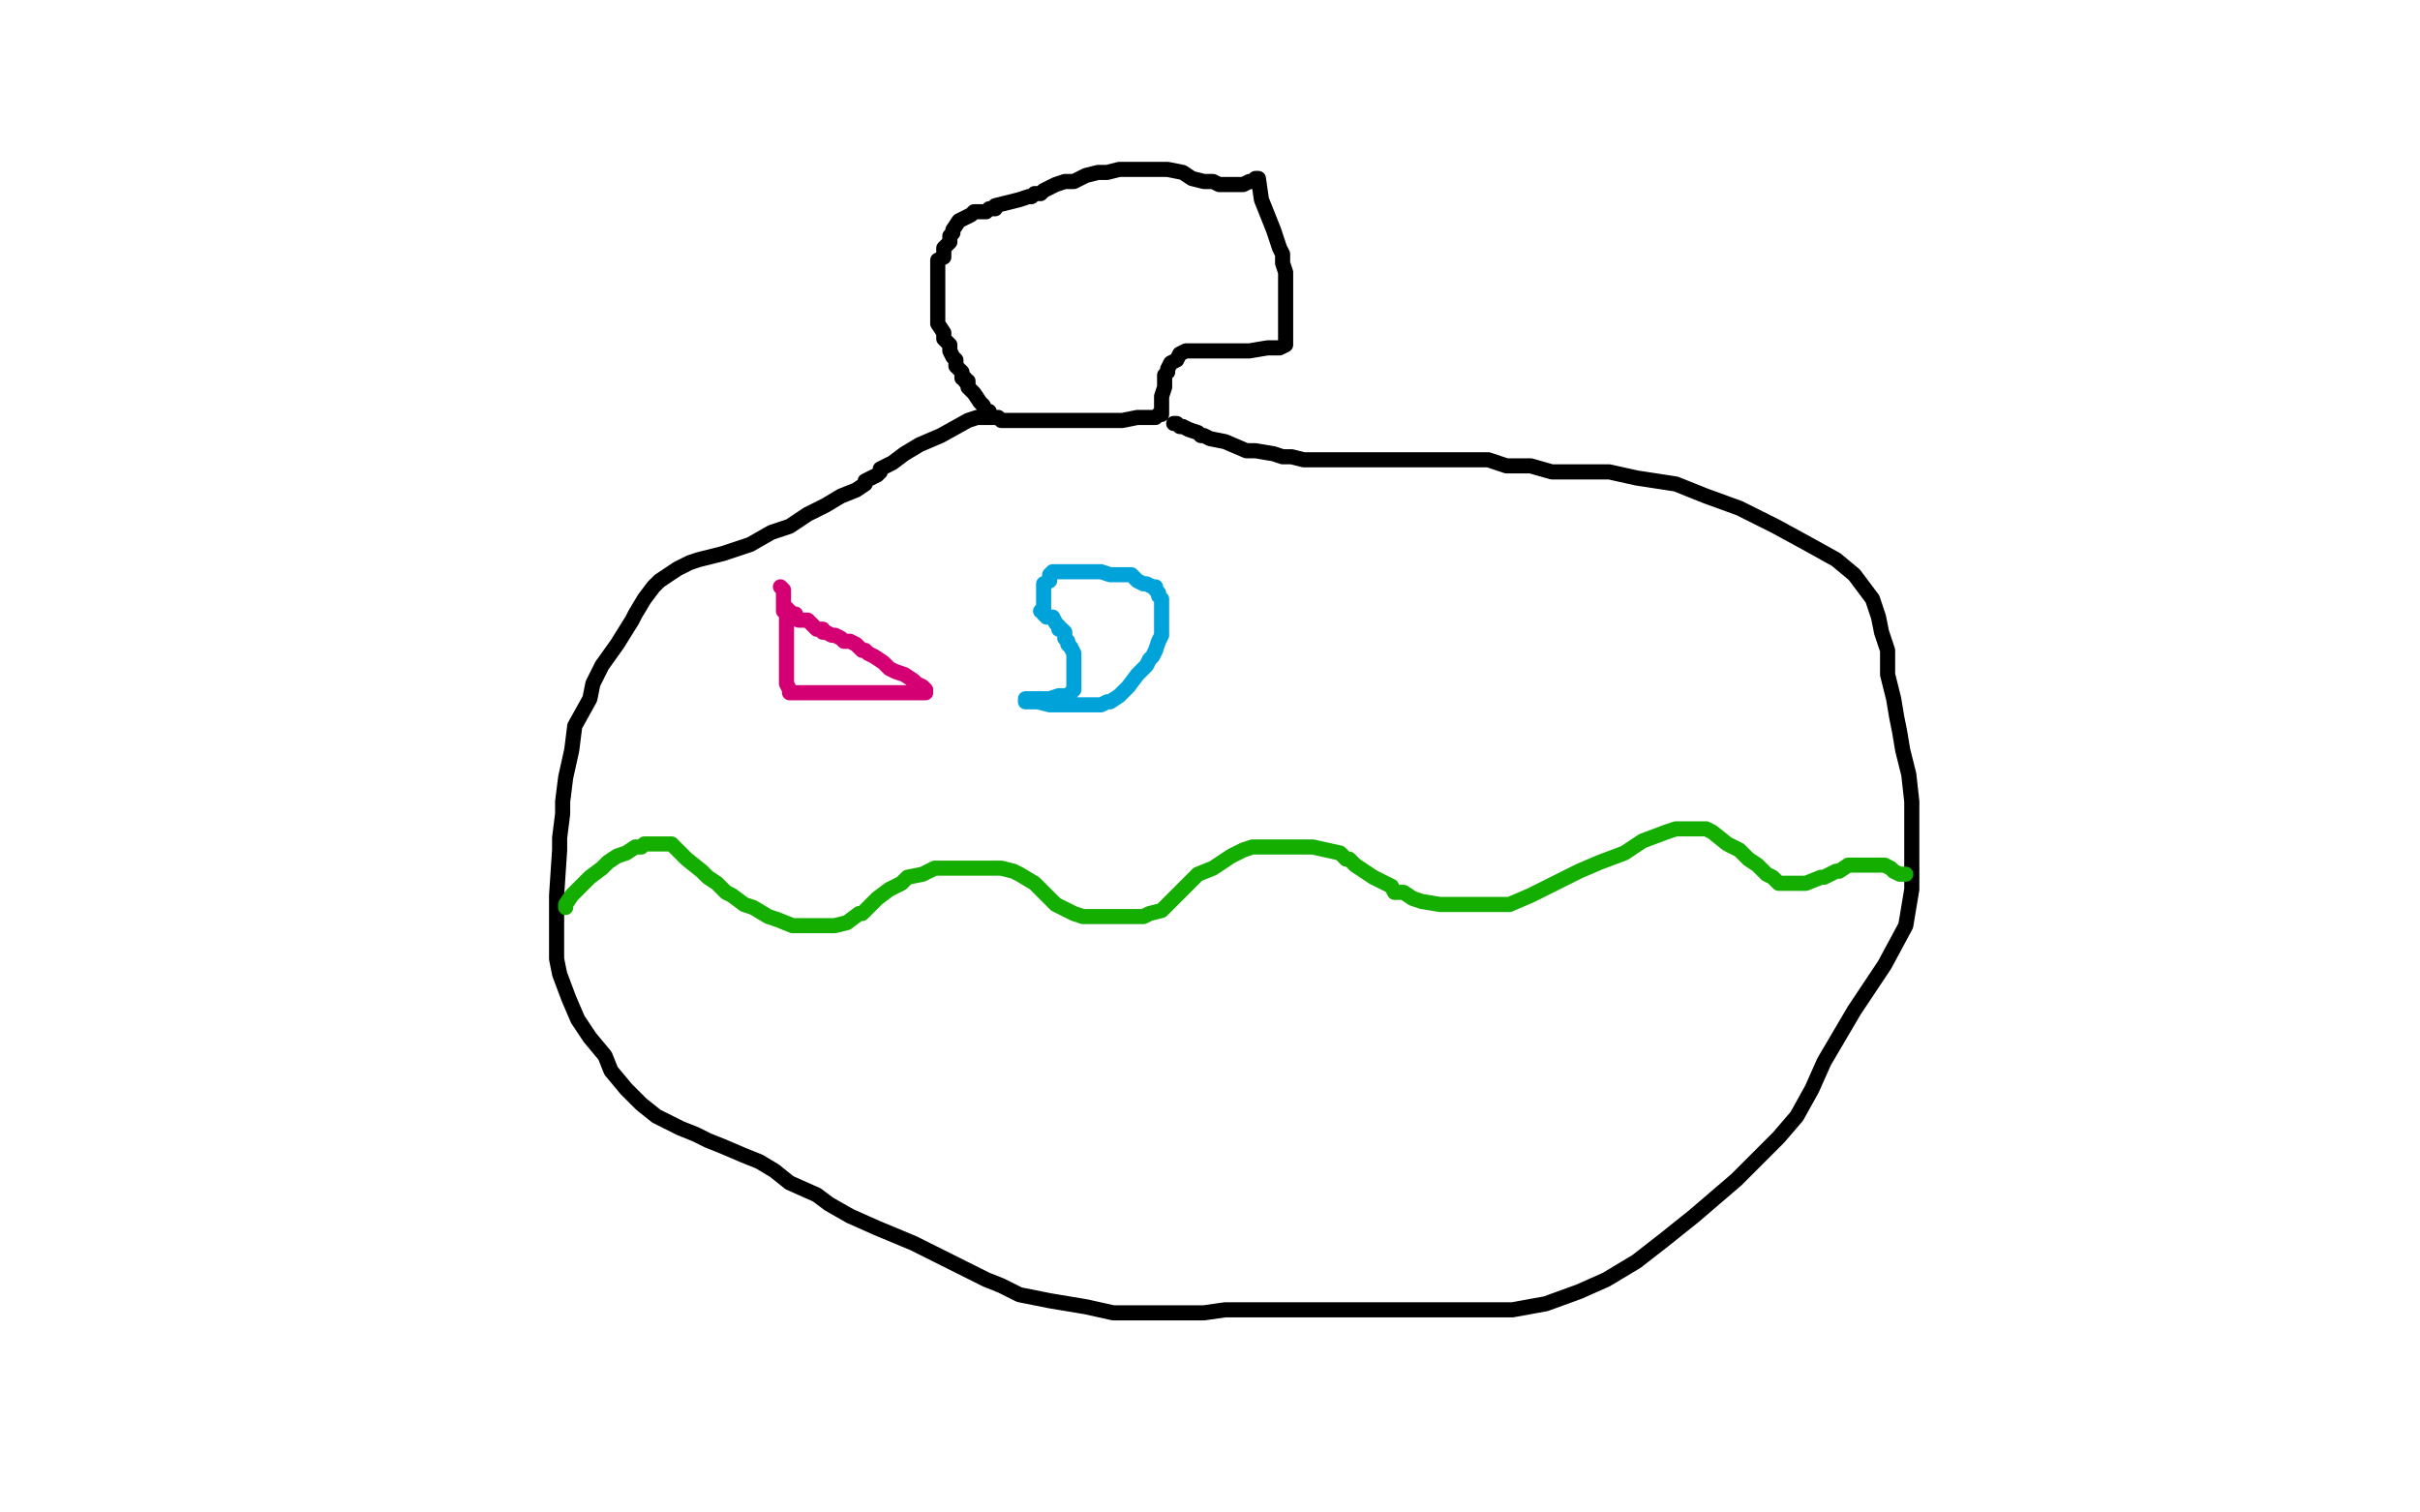 <?xml version="1.0" standalone="no"?>
<!DOCTYPE svg PUBLIC "-//W3C//DTD SVG 1.1//EN"
"http://www.w3.org/Graphics/SVG/1.1/DTD/svg11.dtd">

<svg width="800" height="500" version="1.1" xmlns="http://www.w3.org/2000/svg" xmlns:xlink="http://www.w3.org/1999/xlink" style="stroke-antialiasing: false"><desc>This SVG has been created on https://colorillo.com/</desc><rect x='0' y='0' width='800' height='500' style='fill: rgb(255,255,255); stroke-width:0' /><polyline points="191,140 195,143 195,143 196,145 196,145 197,146 197,146 198,148 198,148 200,153 200,153 203,161 203,161 204,171 204,171 204,186 204,204 202,221 196,233 191,239 183,240 170,230 155,210 138,178 129,142 128,115 133,99 139,92 145,92 155,100 169,123 186,174 197,247 200,293 195,319 187,330 182,332 176,325 171,309 169,290 169,280 184,254 204,246 231,245 269,261 280,275 285,290 283,304 265,314 234,319 205,319 181,308 166,295 156,280 152,267 151,258 151,255 153,253" style="fill: none; stroke: #ffffff; stroke-width: 30; stroke-linejoin: round; stroke-linecap: round; stroke-antialiasing: false; stroke-antialias: 0; opacity: 1.0"/>
<polyline points="327,137 327,136 327,136 326,136 325,134 324,133 322,130 321,129 320,128 320,127 320,126 319,126 319,125 318,125 318,123 317,122 316,121 316,120 316,119 315,118 314,116 314,114 312,112 312,110 310,107 310,104 310,97 310,95 310,93 310,90 310,88 310,86 312,85 312,82 314,80 314,78 315,77 315,76 317,73 319,72 321,71 322,70 323,70 326,70 327,69 329,69 329,68 333,67 337,66 340,65 341,65 342,64 343,64 344,64 345,63 347,62 349,61 352,60 355,60 357,59 359,58 363,57 366,57 370,56 373,56 377,56 379,56 380,56 382,56 383,56 386,56 391,57 394,59 398,60 401,60 403,61 405,61 406,61 408,61 411,61 413,60 414,60 415,59 416,59 417,66 419,71 421,76 422,79 423,82 424,84 424,87 425,90 425,94 425,97 425,102 425,105 425,108 425,110 425,113 425,114 423,115 419,115 413,116 403,116 398,116 396,116 393,116 392,116 390,117 389,119 387,120 386,122 386,123 385,124 385,127 385,128 384,131 384,133 384,135 384,136 384,137 383,137 382,138 381,138 379,138 376,138 371,139 368,139 366,139 364,139 362,139 360,139 357,139 355,139 354,139 352,139 349,139 346,139 342,139 340,139 338,139 337,139 336,139 335,139 334,139 333,139 332,139 331,139 330,138 328,138 327,138 326,138 323,138 320,139 311,144 304,147 299,150 295,153 291,155 291,156 290,157 288,158 286,159 286,160 283,162 278,164 273,167 267,170 261,174 255,176 248,180 239,183 231,185 228,186 224,188 218,192 216,194 213,198 210,203 209,205 204,213 199,220 196,226 195,231 190,240 189,248 187,257 186,265 186,269 185,277 185,281 184,296 184,302 184,308 184,312 184,315 184,317 185,322 188,330 191,337 195,343 200,349 202,354 207,360 212,365 217,369 225,373 230,375 234,377 239,379 246,382 251,384 256,387 261,391 270,395 274,398 281,402 290,406 302,411 312,416 320,420 326,423 331,425 337,428 347,430 359,432 368,434 374,434 380,434 386,434 398,434 405,433 411,433 418,433 427,433 438,433 450,433 462,433 473,433 481,433 490,433 500,433 511,431 522,427 531,423 541,417 550,410 560,402 574,390 581,383 588,376 594,369 599,360 603,351 613,334 623,319 630,306 632,294 632,286 632,275 632,265 631,256 629,248 628,242 627,237 626,231 624,223 624,215 622,209 621,204 619,198 613,190 607,185 598,180 587,174 575,168 564,164 554,160 541,158 532,156 522,156 513,156 506,154 498,154 492,152 487,152 481,152 475,152 468,152 464,152 461,152 457,152 451,152 447,152 443,152 438,152 433,152 431,152 427,151 424,151 421,150 415,149 412,149 405,146 400,145 398,144 397,144 396,143 393,142 391,141 390,141 389,140 388,140" style="fill: none; stroke: #000000; stroke-width: 5; stroke-linejoin: round; stroke-linecap: round; stroke-antialiasing: false; stroke-antialias: 0; opacity: 1.0"/>
<polyline points="258,194 259,195 259,195 259,196 259,196 259,197 259,199 259,200 259,201 259,202 260,202 260,203 260,205 260,206 260,207 260,208 260,209 260,210 260,212 260,213 260,215 260,216 260,217 260,218 260,219 260,220 260,221 260,222 260,223 260,224 260,225 260,226 261,228 261,229 262,229 263,229 265,229 267,229 269,229 272,229 275,229 276,229 277,229 278,229 280,229 282,229 283,229 285,229 286,229 288,229 289,229 290,229 291,229 292,229 293,229 295,229 296,229 297,229 298,229 299,229 302,229 304,229 305,229 306,229 306,228 305,227 303,226 302,225 299,223 296,222 294,221 292,219 289,217 287,216 286,215 285,215 283,213 281,212 279,212 278,211 276,210 275,210 273,209 272,209 272,208 271,208 270,208 269,207 267,205 264,205 263,204 263,203 262,203 261,202 260,201 259,201" style="fill: none; stroke: #d40073; stroke-width: 5; stroke-linejoin: round; stroke-linecap: round; stroke-antialiasing: false; stroke-antialias: 0; opacity: 1.0"/>
<polyline points="344,202 345,202 345,202 345,201 345,201 345,199 345,199 345,198 345,198 345,197 345,197 345,195 345,195 345,193 347,192 347,191 347,190 348,189 350,189 352,189 354,189 356,189 359,189 361,189 364,189 367,190 370,190 374,190 376,192 378,193 379,193 381,194 382,194 382,195 383,196 383,197 384,198 384,199 384,200 384,201 384,203 384,205 384,207 384,208 384,210 383,212 382,215 381,217 380,218 379,220 377,222 376,223 373,227 372,228 371,229 370,230 367,232 366,232 364,233 362,233 360,233 358,233 357,233 353,233 347,233 343,232 340,232 339,232 339,231 344,231 347,231 350,230 352,230 353,230 354,229 355,228 355,227 355,226 355,223 355,222 355,221 355,220 355,219 355,218 355,217 355,216 354,214 353,213 353,212 352,211 352,209 351,208 350,208 350,207 349,206 348,204 346,204 345,203" style="fill: none; stroke: #00a3d9; stroke-width: 5; stroke-linejoin: round; stroke-linecap: round; stroke-antialiasing: false; stroke-antialias: 0; opacity: 1.0"/>
<polyline points="187,300 187,299 187,299 189,296 189,296 191,294 191,294 195,290 195,290 199,287 199,287 201,285 201,285 204,283 204,283 207,282 210,280 212,280 213,279 215,279 217,279 219,279 221,279 222,279 223,280 225,282 227,284 232,288 234,290 237,292 240,295 242,296 246,299 249,300 254,303 257,304 262,306 265,306 270,306 272,306 276,306 280,305 284,302 285,302 289,298 290,297 294,294 298,292 300,290 305,289 309,287 314,287 319,287 323,287 327,287 331,287 335,288 337,289 342,292 344,294 345,295 347,297 349,299 353,301 355,302 358,303 363,303 366,303 372,303 374,303 378,303 380,302 384,301 388,297 392,293 396,289 401,287 404,285 407,283 411,281 414,280 417,280 424,280 428,280 434,280 443,282 445,284 446,284 448,286 451,288 454,290 460,293 461,295 464,295 467,297 470,298 476,299 480,299 488,299 493,299 499,299 506,296 514,292 522,288 529,285 537,282 543,278 551,275 554,274 555,274 558,274 561,274 563,274 564,274 566,275 571,279 575,281 578,284 581,286 584,289 586,290 587,291 588,292 590,292 593,292 596,292 597,292 602,290 603,290 605,289 607,288 608,288 611,286 612,286 614,286 615,286 616,286 622,286 623,286 625,287 626,288 628,289 629,289 630,289" style="fill: none; stroke: #14ae00; stroke-width: 5; stroke-linejoin: round; stroke-linecap: round; stroke-antialiasing: false; stroke-antialias: 0; opacity: 1.0"/>
</svg>
